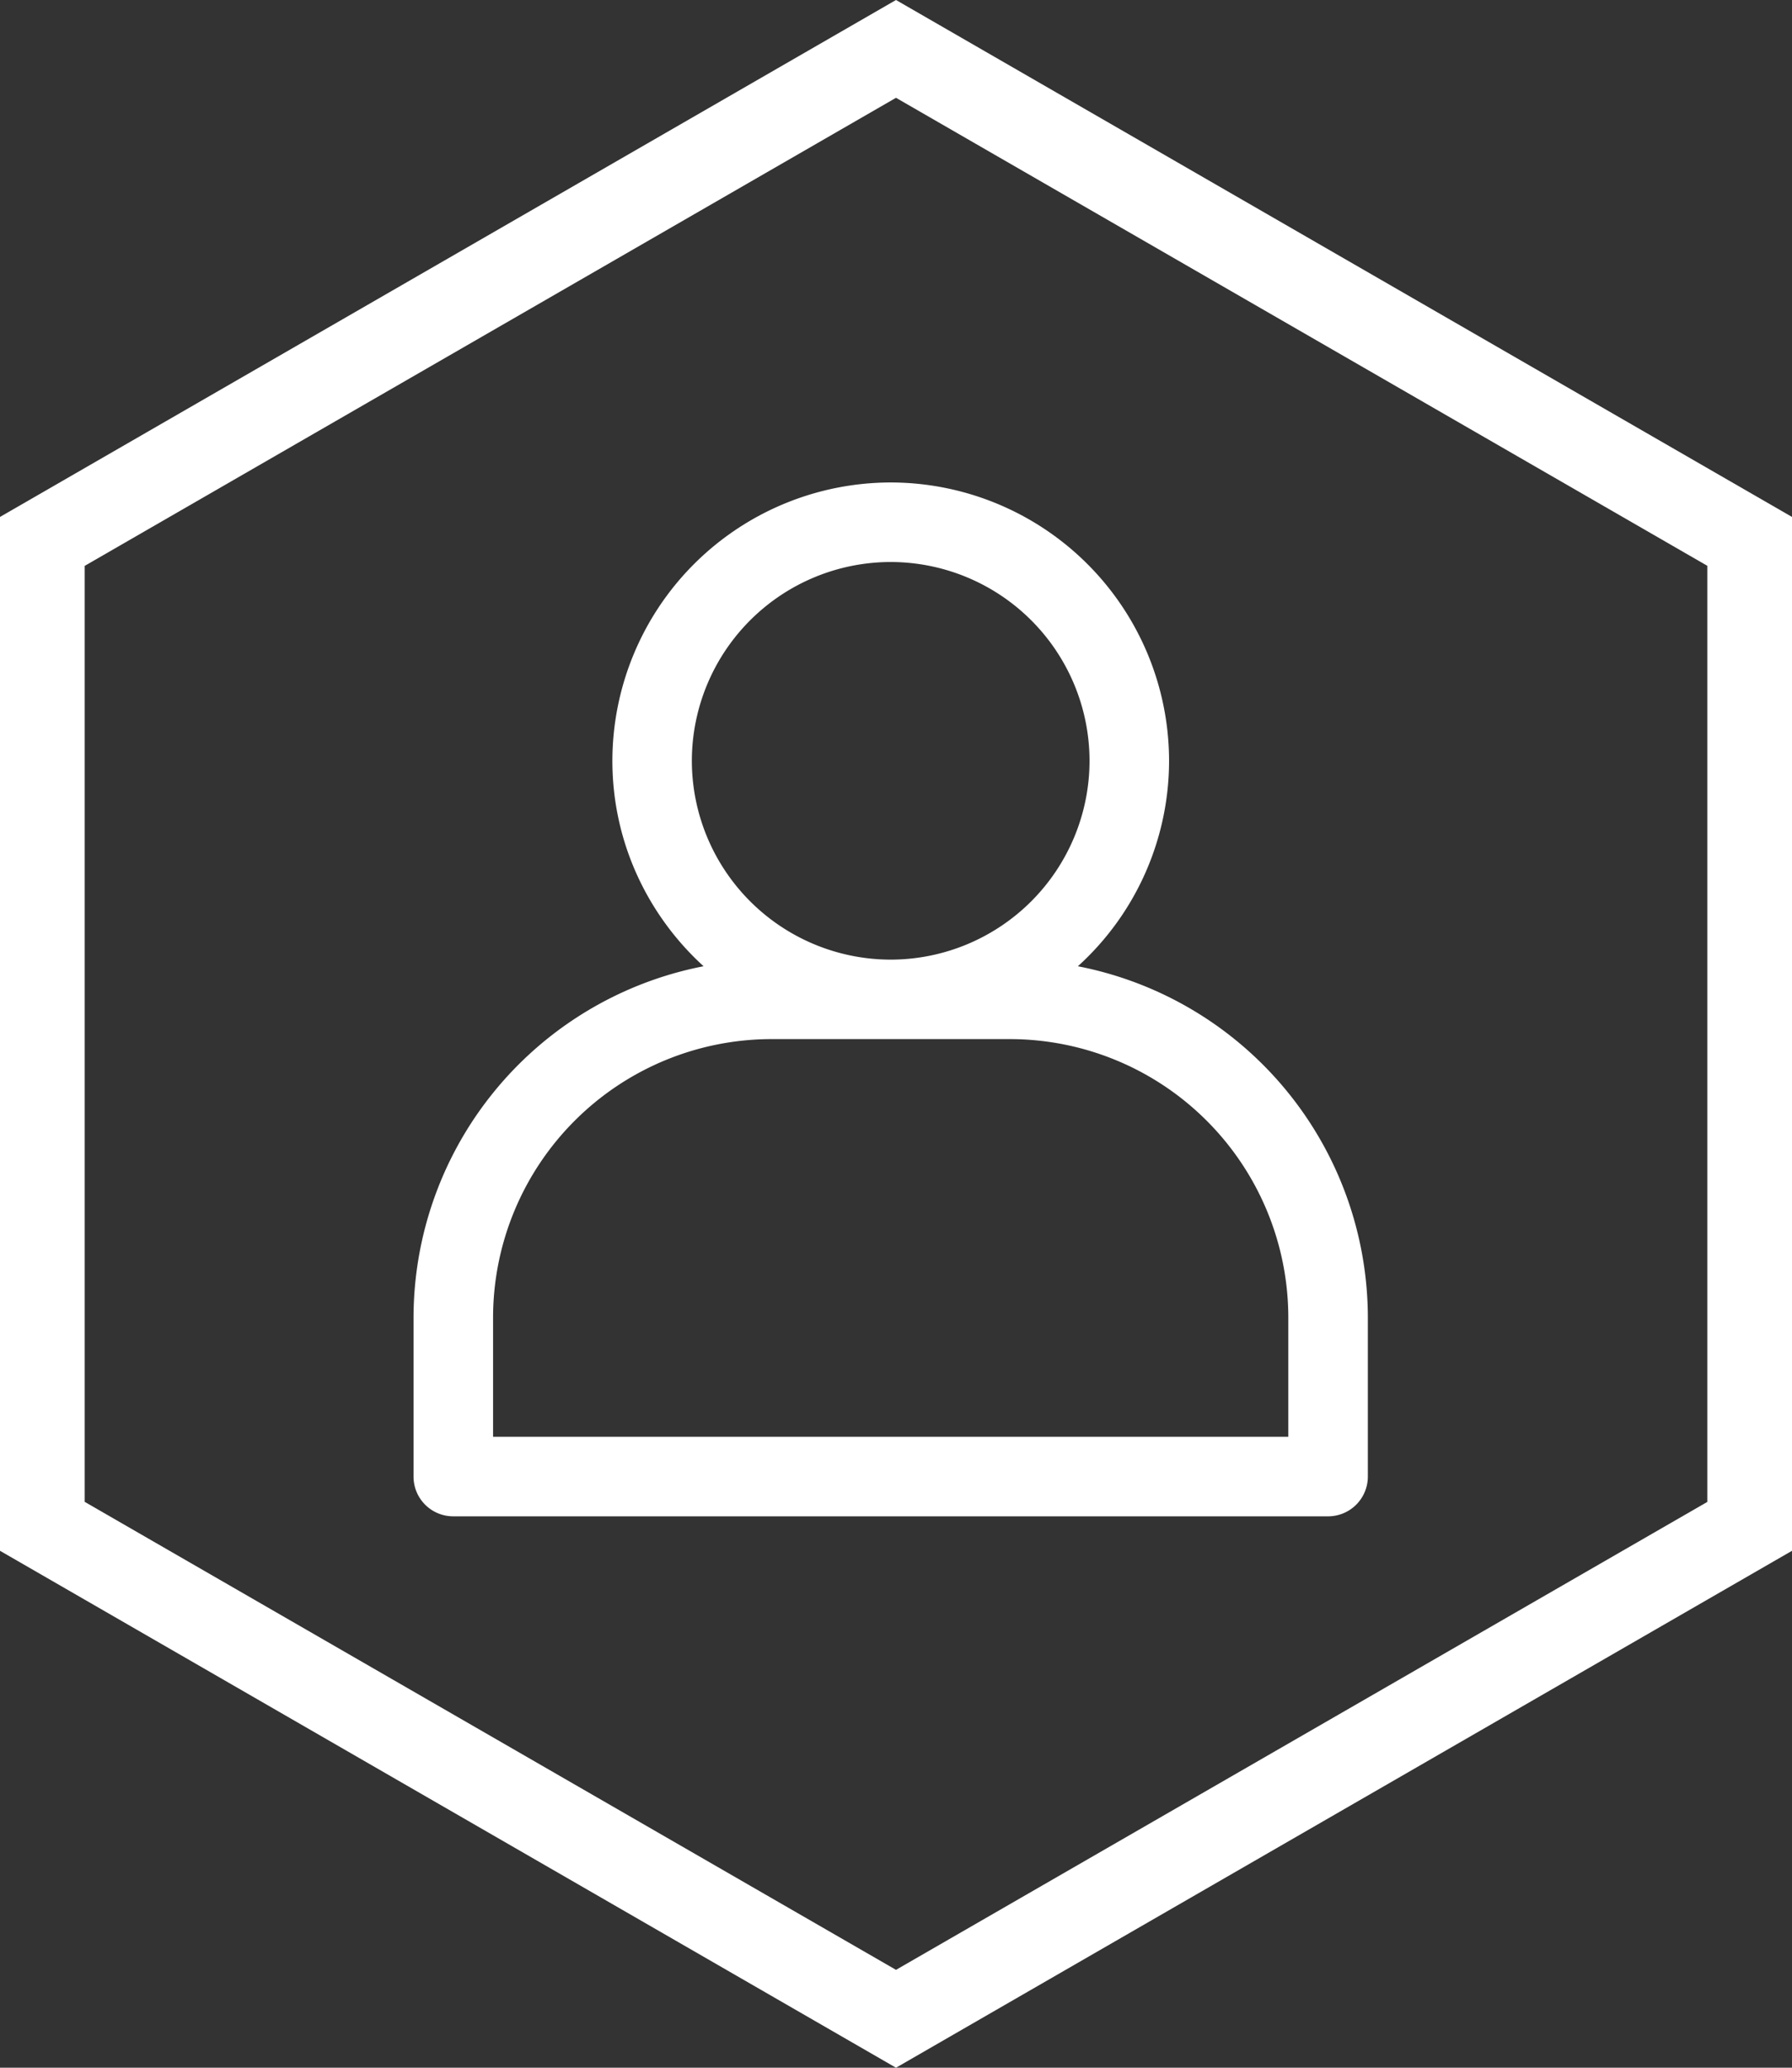 <?xml version="1.0" encoding="UTF-8"?> <svg xmlns="http://www.w3.org/2000/svg" width="26" height="30"><rect width="100%" height="100%" fill="#333333" stroke="none"/><g fill="#FFF" fill-rule="nonzero"><path d="M13 0L0 7.5v15L13 30l13-7.5v-15L13 0zM1.229 21.79V8.21L13 1.419l11.771 6.79v13.582L13 28.58l-11.771-6.79z"></path><path d="M15.638 14.02a4.025 4.025 0 001.324-2.982A4.043 4.043 0 0012.923 7a4.043 4.043 0 00-4.038 4.038c0 1.181.513 2.242 1.323 2.981A5.199 5.199 0 006 19.115v2.308c0 .32.258.577.577.577h12.692a.577.577 0 00.577-.577v-2.308a5.199 5.199 0 00-4.208-5.096zm-5.6-2.982a2.888 2.888 0 012.885-2.884 2.888 2.888 0 012.885 2.884 2.888 2.888 0 01-2.885 2.885 2.888 2.888 0 01-2.885-2.885zm8.654 9.808H7.154v-1.73a4.043 4.043 0 014.038-4.04h3.462a4.043 4.043 0 014.038 4.04v1.73z"></path></g></svg> 